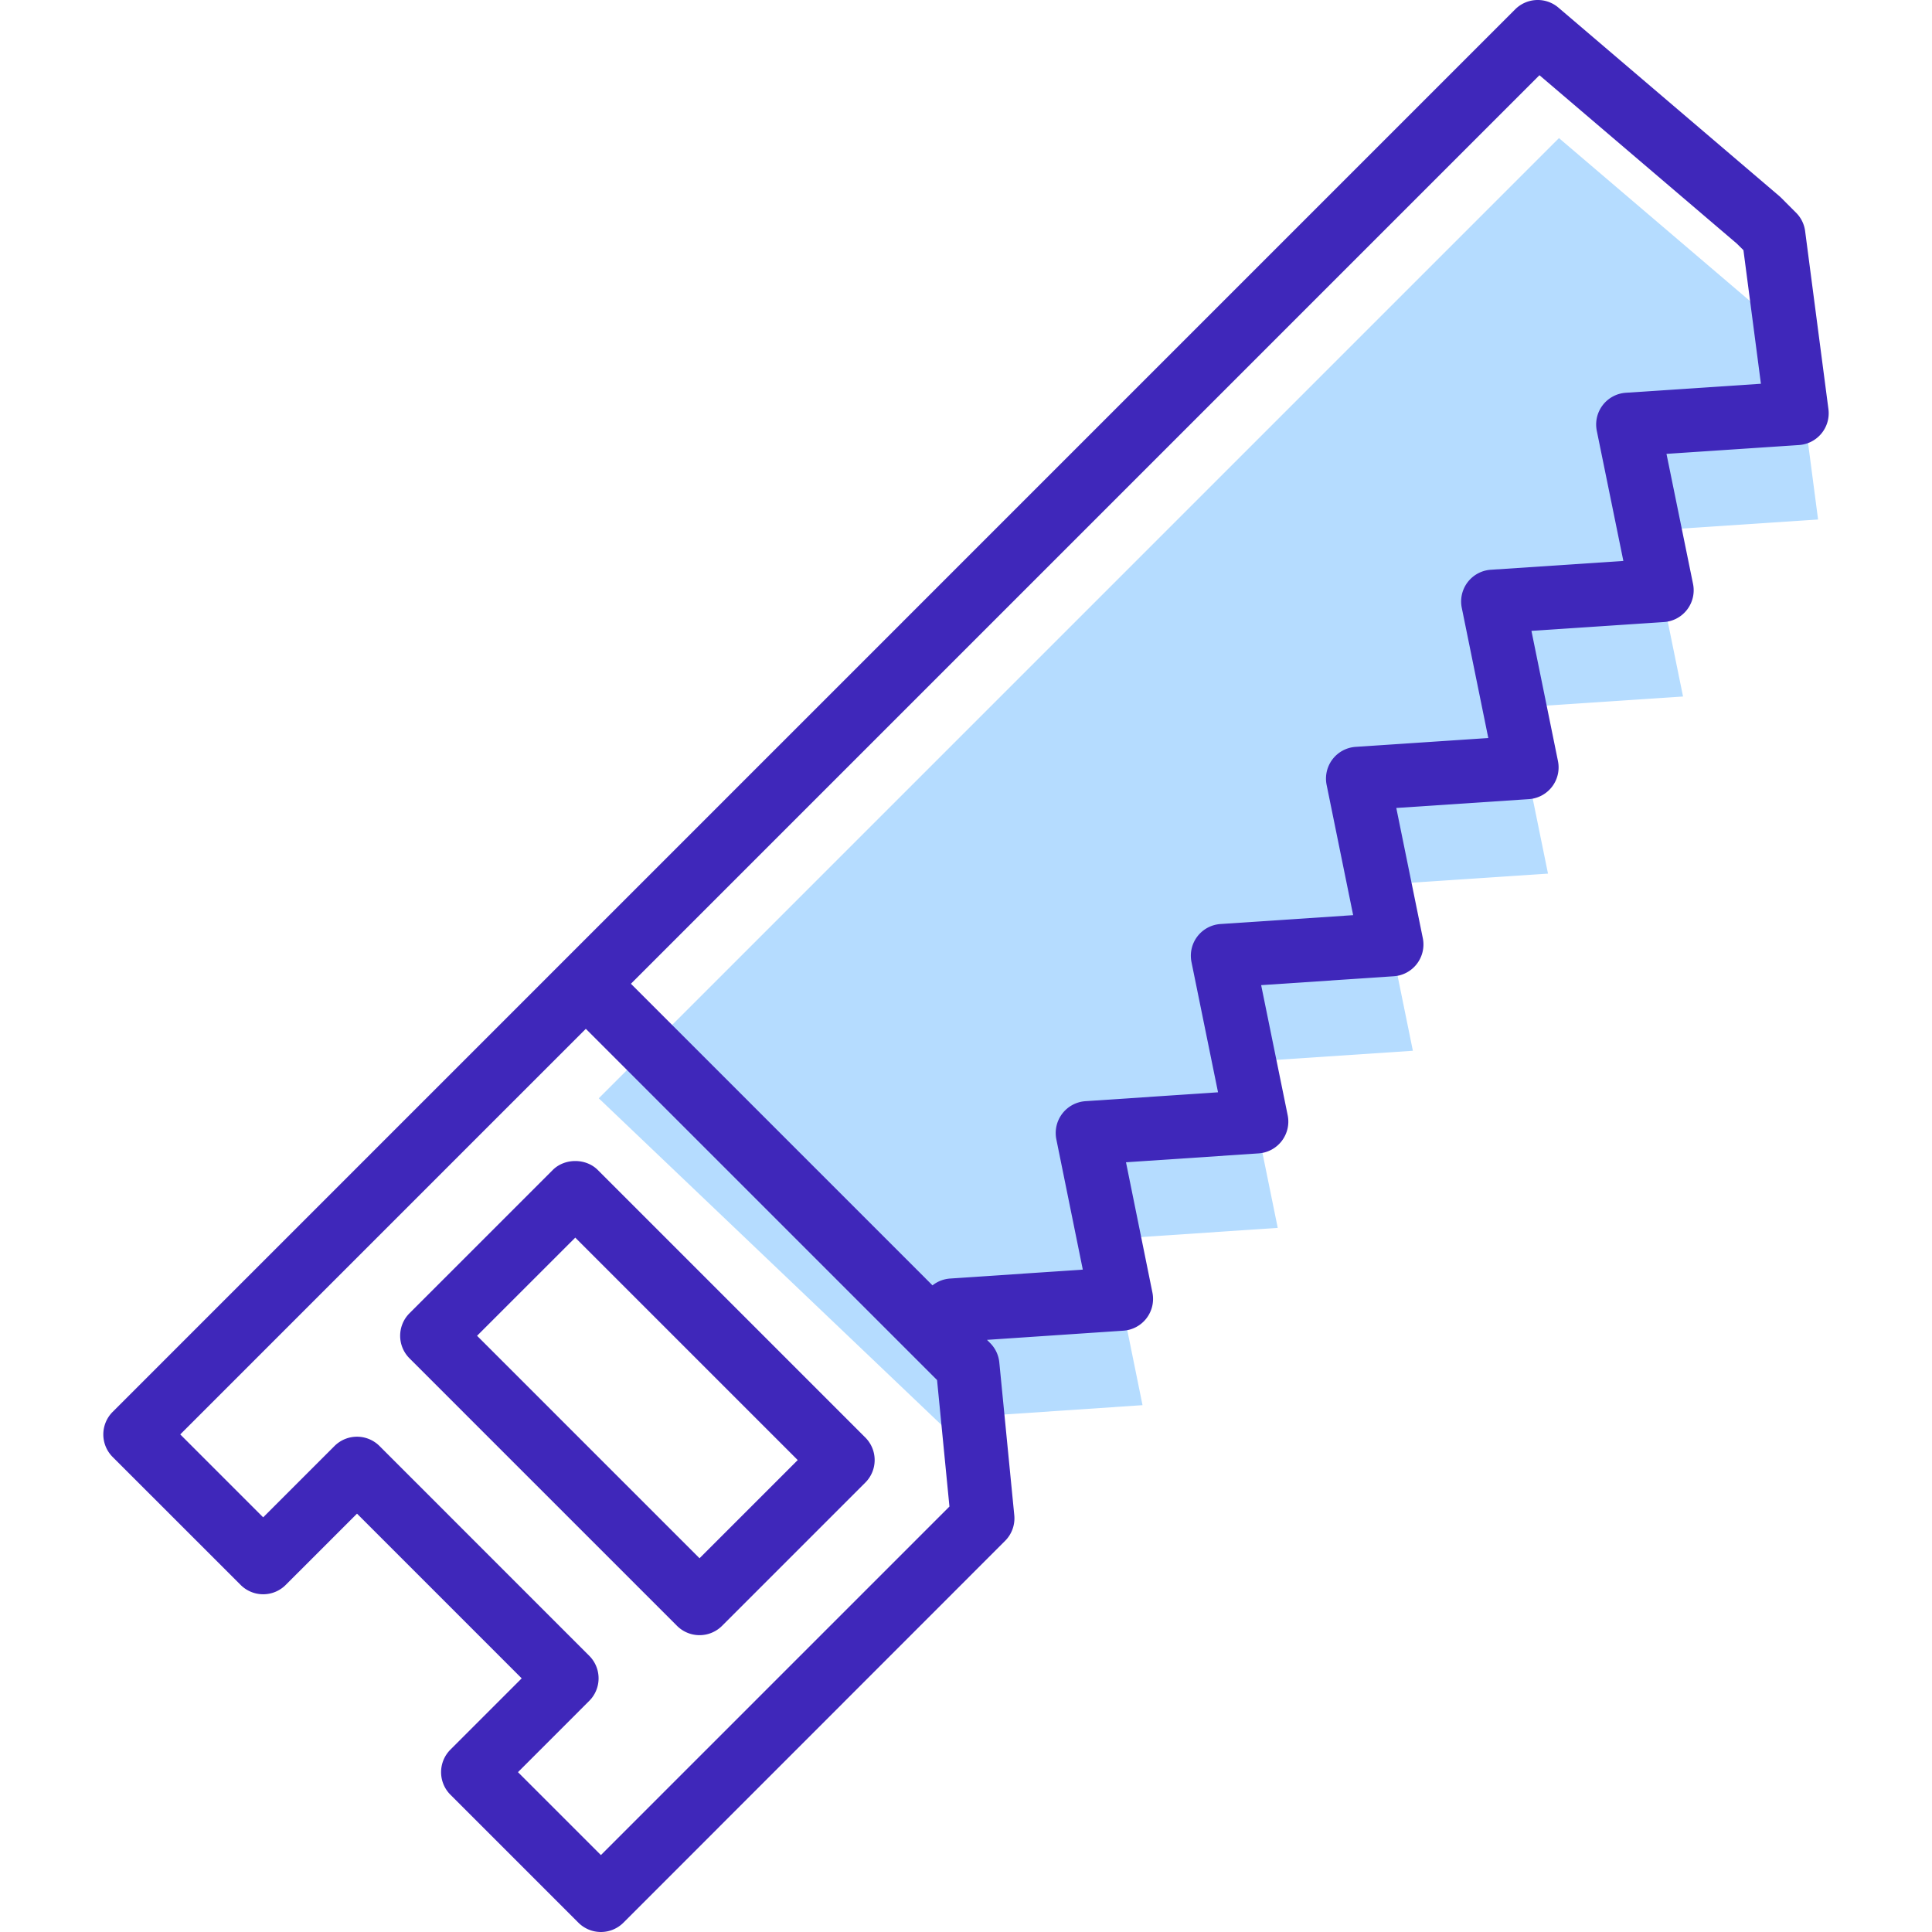 <svg width="100" height="100" fill="none" xmlns="http://www.w3.org/2000/svg"><path fill-rule="evenodd" clip-rule="evenodd" d="m30.992 56.848 49.7-49.7 11.428 9.749.777.778 1.206 9.214-8.74.582 1.751 8.58-8.74.582 1.75 8.585-8.744.583 1.75 8.586-8.744.584 1.75 8.584-8.744.586 1.745 8.59-8.747.59-1.032 1.032" fill="#B5DCFF"/><path fill-rule="evenodd" clip-rule="evenodd" d="M31.103 100a1.65 1.65 0 0 1-1.166-.483l-6.624-6.624a1.65 1.65 0 0 1 0-2.332l3.69-3.69-8.524-8.525-3.691 3.69a1.649 1.649 0 0 1-2.332 0L5.83 75.412a1.65 1.65 0 0 1 0-2.332l4.857-4.857L78.426.483a1.65 1.65 0 0 1 2.237-.089l11.428 9.75c.033.027.065.057.096.088l.777.778c.258.257.422.591.469.951l1.206 9.214a1.649 1.649 0 0 1-1.526 1.86l-6.856.457 1.374 6.73c.096.467-.016.952-.305 1.33a1.644 1.644 0 0 1-1.202.645l-6.857.456 1.372 6.736a1.646 1.646 0 0 1-1.507 1.974l-6.86.457 1.372 6.737c.096.466-.016.951-.305 1.33a1.642 1.642 0 0 1-1.202.644l-6.86.46 1.373 6.733c.096.467-.016.951-.305 1.33a1.647 1.647 0 0 1-1.201.645l-6.863.46 1.368 6.744a1.648 1.648 0 0 1-1.506 1.973l-7.056.475.16.162c.272.27.439.625.477 1.005l.775 7.91a1.65 1.65 0 0 1-.476 1.327L32.269 99.517a1.65 1.65 0 0 1-1.166.483zm-4.292-8.273 4.292 4.291 18.04-18.04-.641-6.547-18.18-18.179L9.33 74.245l4.292 4.292 3.69-3.69a1.649 1.649 0 0 1 2.333 0L30.5 85.704a1.65 1.65 0 0 1 0 2.332l-3.69 3.691zm5.845-40.808 15.61 15.611c.26-.206.579-.33.914-.353l6.866-.462-1.37-6.744a1.652 1.652 0 0 1 1.507-1.974l6.862-.46-1.373-6.735a1.646 1.646 0 0 1 1.507-1.975l6.86-.459-1.372-6.737a1.646 1.646 0 0 1 1.507-1.974l6.86-.457-1.372-6.736a1.646 1.646 0 0 1 1.507-1.974l6.856-.456-1.374-6.73a1.646 1.646 0 0 1 1.507-1.975l6.987-.466-.905-6.915-.34-.337-10.218-8.718L32.656 50.92zm3.552 33.717a1.65 1.65 0 0 1-1.166-.483L21.195 70.306a1.649 1.649 0 0 1 0-2.332l7.415-7.415c.619-.619 1.714-.619 2.332 0l13.847 13.847a1.649 1.649 0 0 1 0 2.332l-7.415 7.415a1.65 1.65 0 0 1-1.166.483zM24.693 69.14l11.515 11.515 5.082-5.082-11.514-11.514-5.083 5.081z" fill="#3F27BA"/></svg>